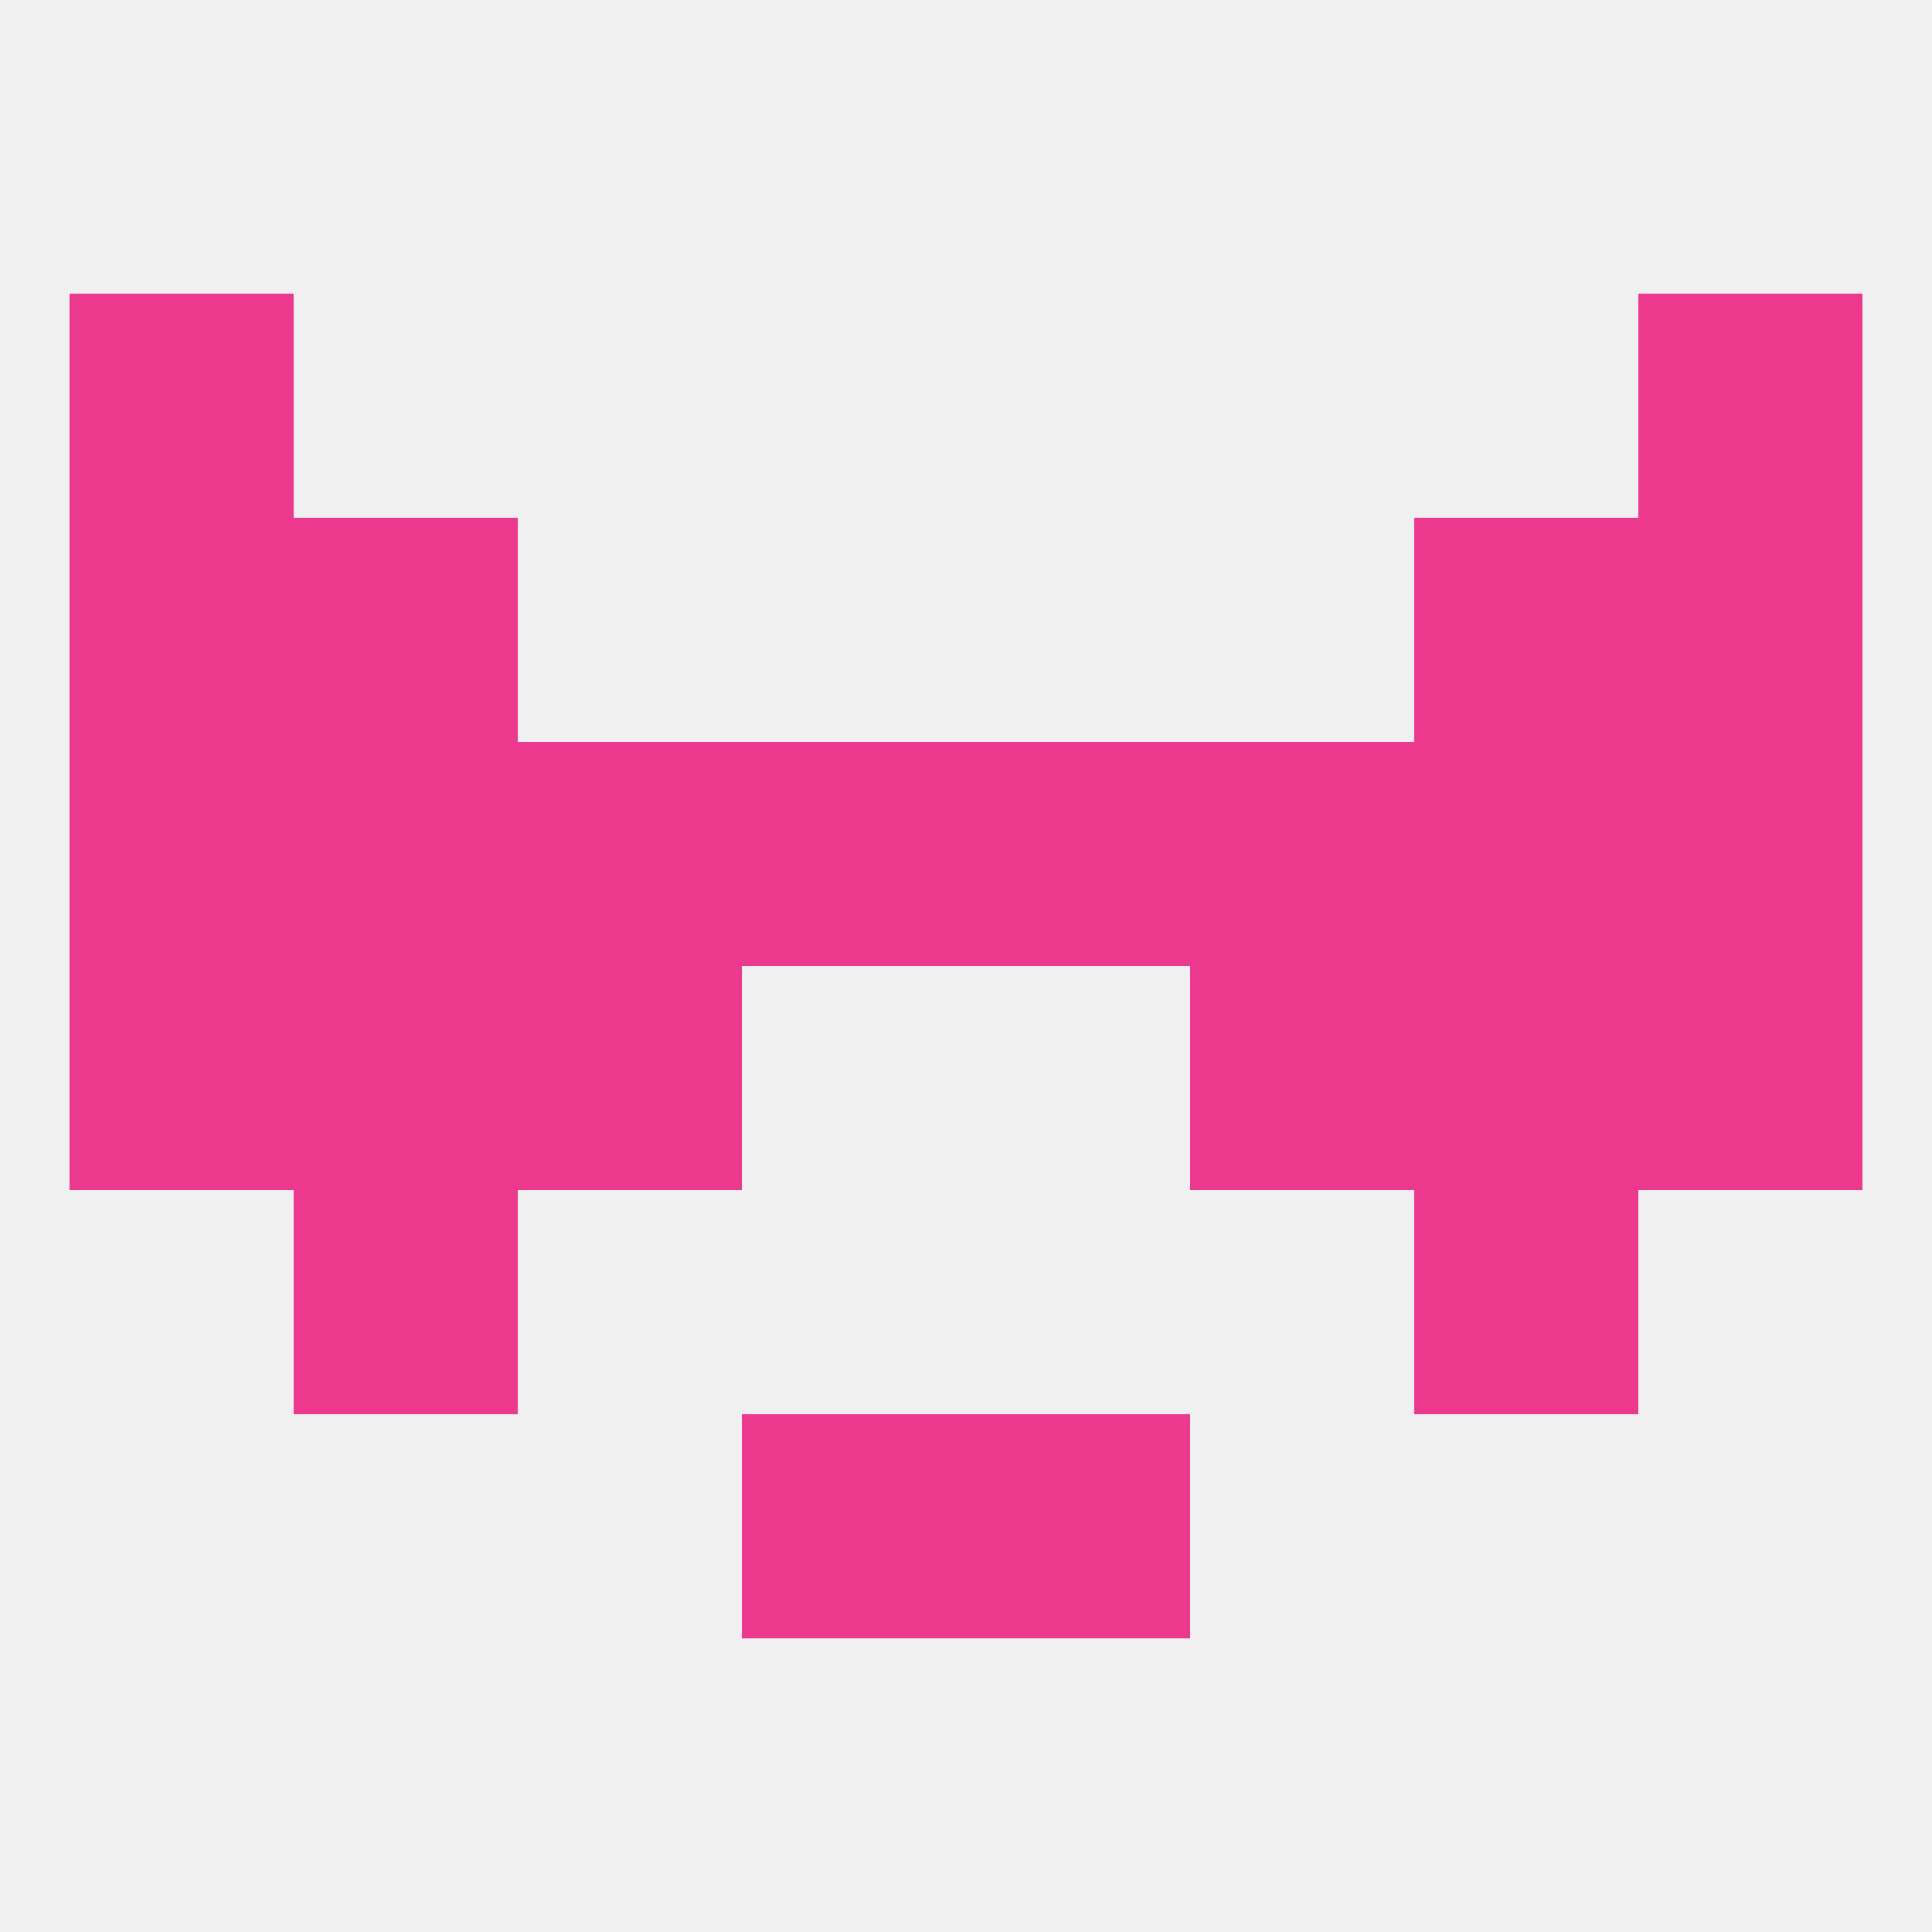 
<!--   <?xml version="1.0"?> -->
<svg version="1.1" baseprofile="full" xmlns="http://www.w3.org/2000/svg" xmlns:xlink="http://www.w3.org/1999/xlink" xmlns:ev="http://www.w3.org/2001/xml-events" width="250" height="250" viewBox="0 0 250 250" >
	<rect width="100%" height="100%" fill="rgba(240,240,240,255)"/>

	<rect x="9" y="67" width="29" height="29" fill="rgba(237,57,141,255)"/>
	<rect x="212" y="67" width="29" height="29" fill="rgba(237,57,141,255)"/>
	<rect x="38" y="67" width="29" height="29" fill="rgba(237,57,141,255)"/>
	<rect x="183" y="67" width="29" height="29" fill="rgba(237,57,141,255)"/>
	<rect x="9" y="38" width="29" height="29" fill="rgba(237,57,141,255)"/>
	<rect x="212" y="38" width="29" height="29" fill="rgba(237,57,141,255)"/>
	<rect x="38" y="154" width="29" height="29" fill="rgba(237,57,141,255)"/>
	<rect x="183" y="154" width="29" height="29" fill="rgba(237,57,141,255)"/>
	<rect x="96" y="183" width="29" height="29" fill="rgba(237,57,141,255)"/>
	<rect x="125" y="183" width="29" height="29" fill="rgba(237,57,141,255)"/>
	<rect x="9" y="125" width="29" height="29" fill="rgba(237,57,141,255)"/>
	<rect x="212" y="125" width="29" height="29" fill="rgba(237,57,141,255)"/>
	<rect x="67" y="125" width="29" height="29" fill="rgba(237,57,141,255)"/>
	<rect x="154" y="125" width="29" height="29" fill="rgba(237,57,141,255)"/>
	<rect x="38" y="125" width="29" height="29" fill="rgba(237,57,141,255)"/>
	<rect x="183" y="125" width="29" height="29" fill="rgba(237,57,141,255)"/>
	<rect x="212" y="96" width="29" height="29" fill="rgba(237,57,141,255)"/>
	<rect x="183" y="96" width="29" height="29" fill="rgba(237,57,141,255)"/>
	<rect x="125" y="96" width="29" height="29" fill="rgba(237,57,141,255)"/>
	<rect x="67" y="96" width="29" height="29" fill="rgba(237,57,141,255)"/>
	<rect x="9" y="96" width="29" height="29" fill="rgba(237,57,141,255)"/>
	<rect x="38" y="96" width="29" height="29" fill="rgba(237,57,141,255)"/>
	<rect x="96" y="96" width="29" height="29" fill="rgba(237,57,141,255)"/>
	<rect x="154" y="96" width="29" height="29" fill="rgba(237,57,141,255)"/>
</svg>